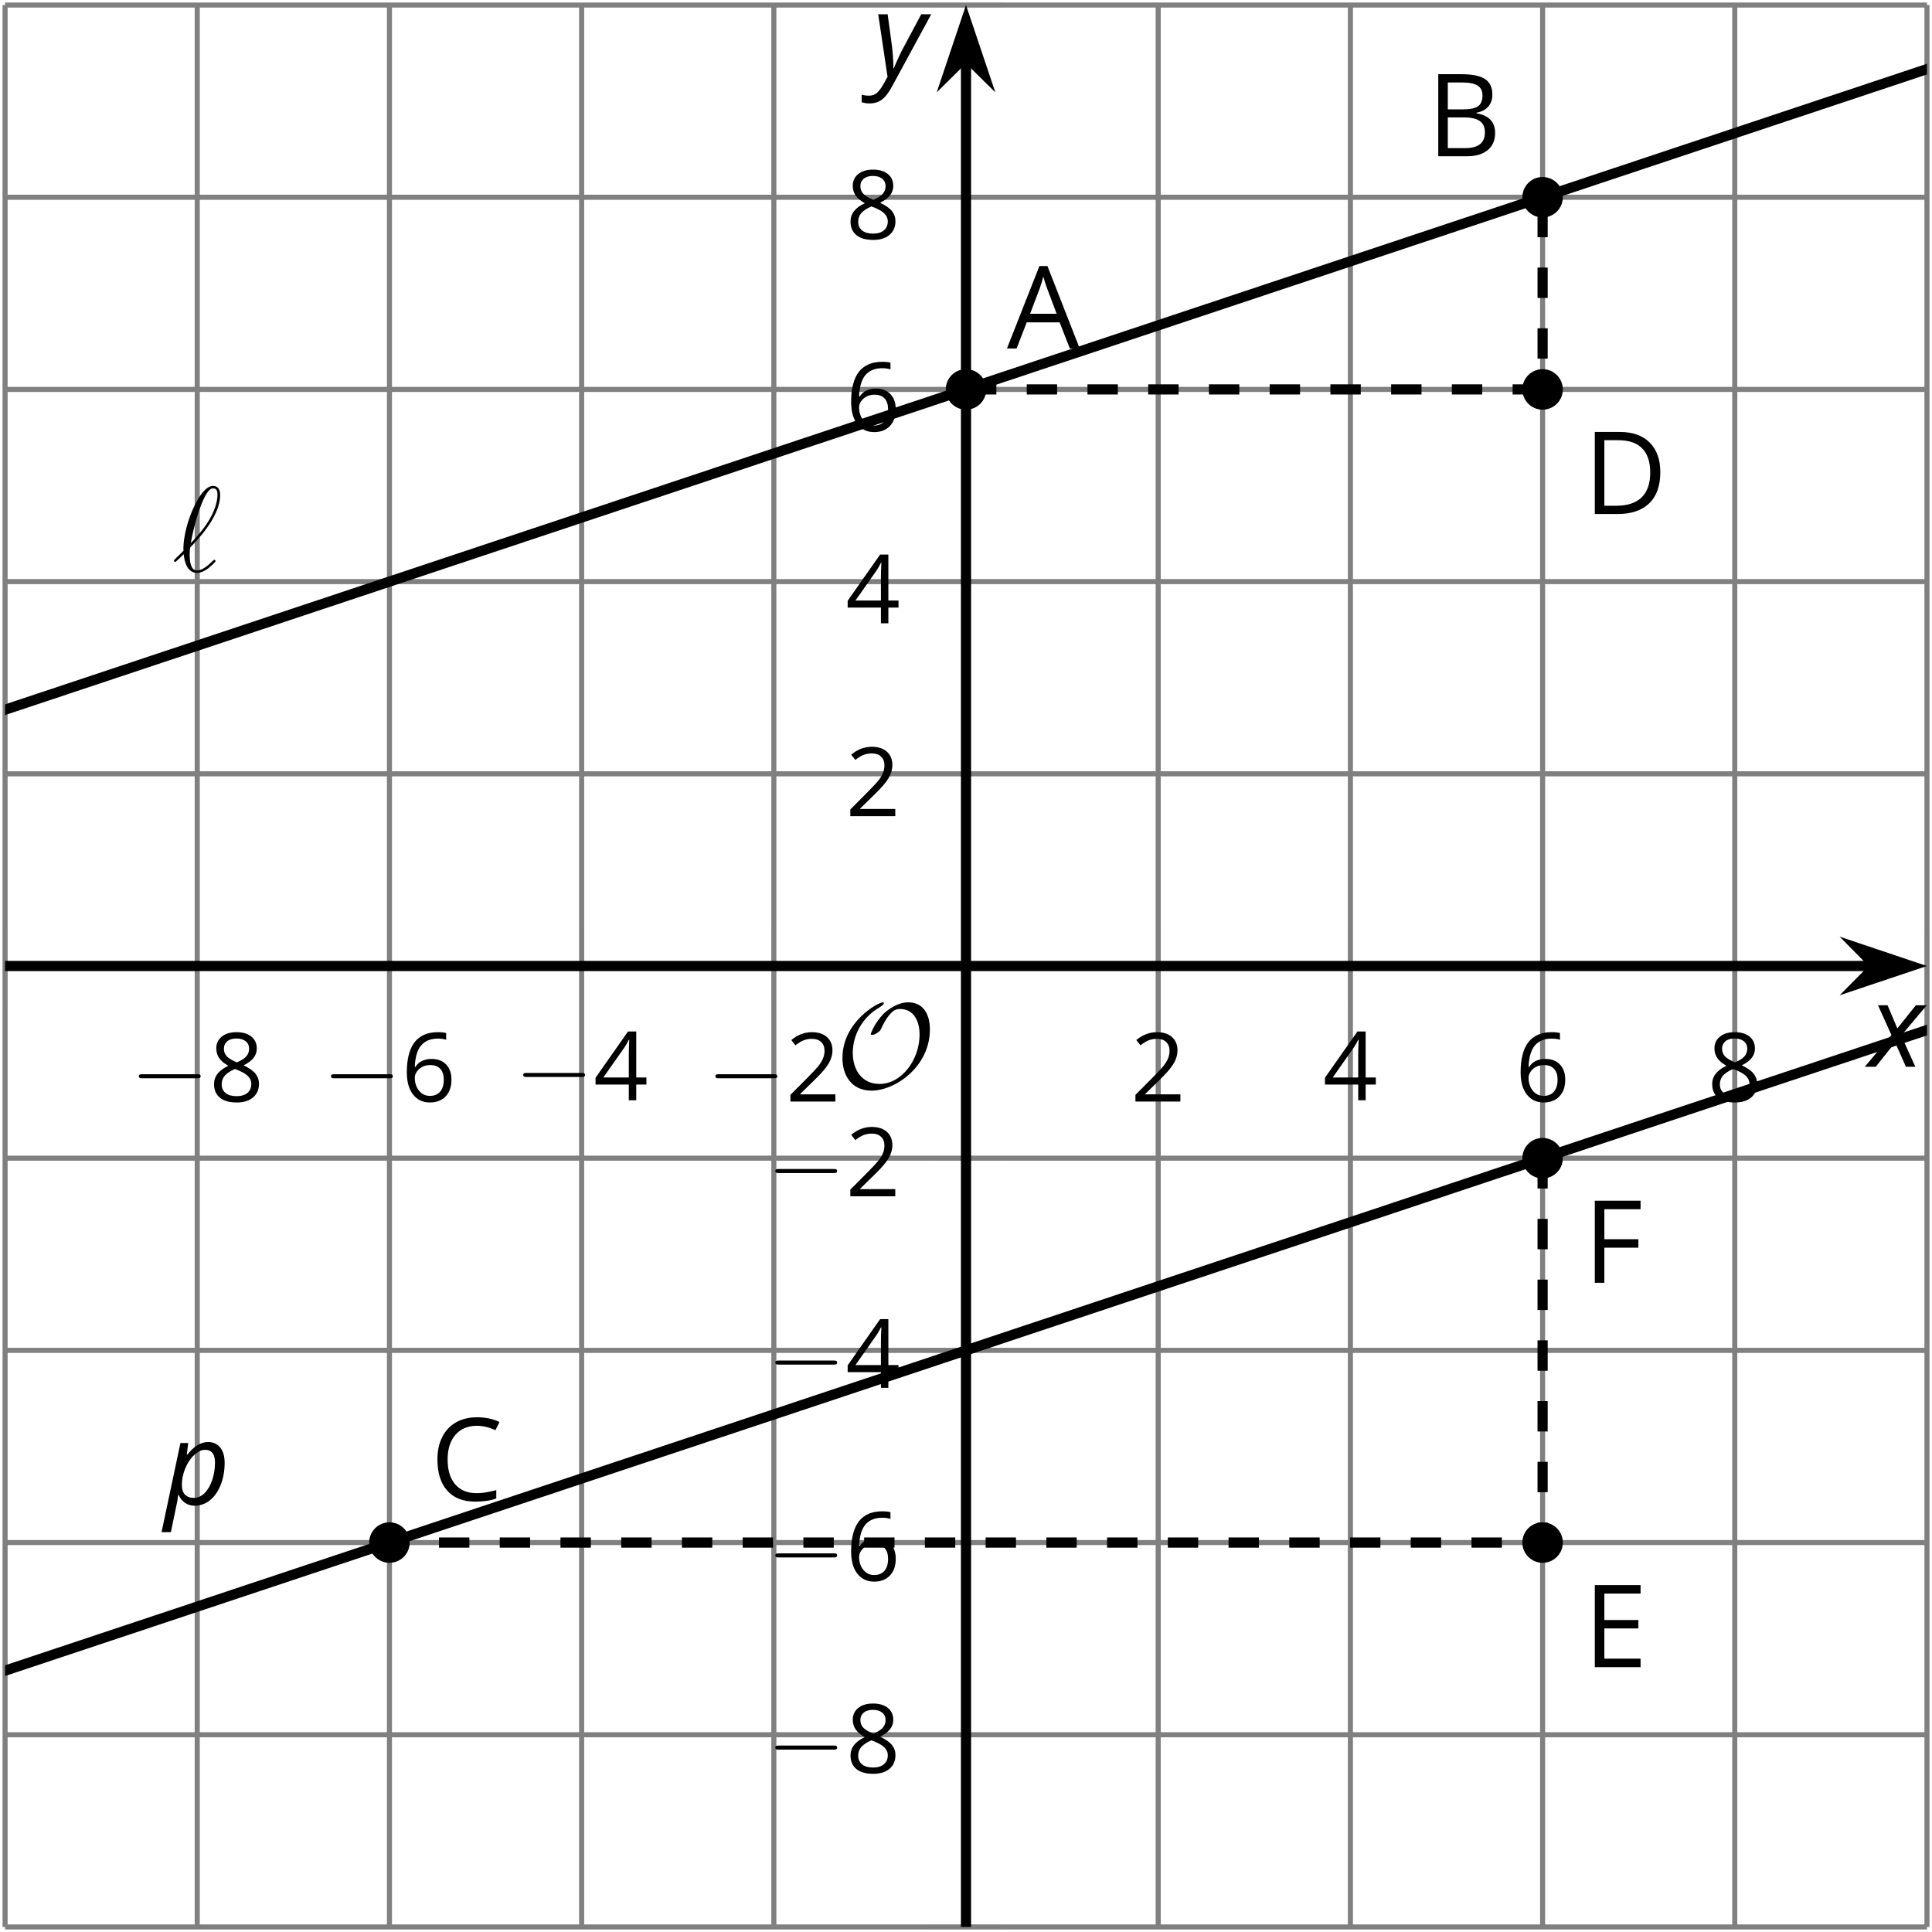 <?xml version='1.0' encoding='UTF-8'?>
<!-- This file was generated by dvisvgm 2.1.3 -->
<svg height='190.164pt' version='1.1' viewBox='-72 -72 190.164 190.164' width='190.164pt' xmlns='http://www.w3.org/2000/svg' xmlns:xlink='http://www.w3.org/1999/xlink'>
<defs>
<clipPath id='clip1'>
<path d='M-71.5 117.668H117.668V-71.504H-71.5Z'/>
</clipPath>
<path d='M7.878 -2.75C8.082 -2.75 8.297 -2.75 8.297 -2.989S8.082 -3.228 7.878 -3.228H1.411C1.207 -3.228 0.992 -3.228 0.992 -2.989S1.207 -2.75 1.411 -2.75H7.878Z' id='g5-0'/>
<path d='M9.289 -5.762C9.289 -7.281 8.62 -8.428 7.161 -8.428C5.918 -8.428 4.866 -7.424 4.782 -7.352C3.826 -6.408 3.467 -5.332 3.467 -5.308C3.467 -5.236 3.527 -5.224 3.587 -5.224C3.814 -5.224 4.005 -5.344 4.184 -5.475C4.399 -5.631 4.411 -5.667 4.543 -5.942C4.651 -6.181 4.926 -6.767 5.368 -7.269C5.655 -7.592 5.894 -7.771 6.372 -7.771C7.532 -7.771 8.273 -6.814 8.273 -5.248C8.273 -2.809 6.539 -0.395 4.328 -0.395C2.63 -0.395 1.698 -1.745 1.698 -3.455C1.698 -5.081 2.534 -6.874 4.28 -7.902C4.399 -7.974 4.758 -8.189 4.758 -8.345C4.758 -8.428 4.663 -8.428 4.639 -8.428C4.22 -8.428 0.681 -6.528 0.681 -2.941C0.681 -1.267 1.554 0.263 3.539 0.263C5.87 0.263 9.289 -2.08 9.289 -5.762Z' id='g5-79'/>
<path d='M4.885 0V-0.709H1.423V-0.746L2.896 -2.187C3.554 -2.827 4.001 -3.352 4.24 -3.771S4.599 -4.609 4.599 -5.037C4.599 -5.585 4.42 -6.018 4.061 -6.344C3.702 -6.667 3.204 -6.828 2.574 -6.828C1.842 -6.828 1.169 -6.57 0.548 -6.054L0.953 -5.534C1.262 -5.778 1.538 -5.944 1.786 -6.036C2.04 -6.128 2.302 -6.174 2.583 -6.174C2.97 -6.174 3.273 -6.068 3.49 -5.856C3.706 -5.649 3.817 -5.364 3.817 -5.005C3.817 -4.751 3.775 -4.512 3.688 -4.291S3.471 -3.844 3.301 -3.61S2.772 -2.988 2.233 -2.44L0.46 -0.658V0H4.885Z' id='g11-18'/>
<path d='M5.203 -1.547V-2.242H4.204V-6.768H3.393L0.198 -2.215V-1.547H3.471V0H4.204V-1.547H5.203ZM3.471 -2.242H0.962L3.066 -5.235C3.195 -5.428 3.333 -5.672 3.481 -5.967H3.518C3.485 -5.414 3.471 -4.917 3.471 -4.48V-2.242Z' id='g11-20'/>
<path d='M0.539 -2.878C0.539 -1.943 0.741 -1.215 1.151 -0.691C1.561 -0.17 2.113 0.092 2.808 0.092C3.458 0.092 3.978 -0.11 4.355 -0.506C4.742 -0.912 4.931 -1.459 4.931 -2.159C4.931 -2.785 4.756 -3.283 4.411 -3.646C4.061 -4.01 3.582 -4.194 2.979 -4.194C2.247 -4.194 1.713 -3.932 1.377 -3.402H1.321C1.358 -4.365 1.565 -5.074 1.948 -5.525C2.33 -5.971 2.878 -6.197 3.6 -6.197C3.904 -6.197 4.176 -6.16 4.411 -6.082V-6.74C4.213 -6.8 3.936 -6.828 3.591 -6.828C2.583 -6.828 1.823 -6.501 1.308 -5.847C0.797 -5.189 0.539 -4.199 0.539 -2.878ZM2.799 -0.557C2.509 -0.557 2.251 -0.635 2.026 -0.797C1.805 -0.958 1.63 -1.174 1.506 -1.446S1.321 -2.012 1.321 -2.33C1.321 -2.546 1.39 -2.753 1.529 -2.951C1.662 -3.149 1.846 -3.306 2.076 -3.421S2.56 -3.591 2.836 -3.591C3.283 -3.591 3.614 -3.462 3.84 -3.209S4.176 -2.606 4.176 -2.159C4.176 -1.639 4.056 -1.243 3.812 -0.967C3.573 -0.695 3.237 -0.557 2.799 -0.557Z' id='g11-22'/>
<path d='M2.689 -6.828C2.086 -6.828 1.602 -6.685 1.243 -6.39C0.879 -6.105 0.7 -5.714 0.7 -5.226C0.7 -4.88 0.792 -4.572 0.976 -4.291C1.16 -4.015 1.464 -3.757 1.888 -3.518C0.948 -3.089 0.479 -2.486 0.479 -1.717C0.479 -1.142 0.672 -0.695 1.059 -0.378C1.446 -0.064 1.998 0.092 2.716 0.092C3.393 0.092 3.927 -0.074 4.319 -0.405C4.71 -0.741 4.903 -1.188 4.903 -1.745C4.903 -2.122 4.788 -2.454 4.558 -2.744C4.328 -3.029 3.941 -3.301 3.393 -3.564C3.844 -3.789 4.171 -4.038 4.378 -4.309S4.687 -4.885 4.687 -5.216C4.687 -5.718 4.507 -6.114 4.148 -6.4S3.301 -6.828 2.689 -6.828ZM1.234 -1.699C1.234 -2.03 1.335 -2.316 1.542 -2.551C1.75 -2.79 2.081 -3.006 2.537 -3.204C3.131 -2.988 3.55 -2.762 3.789 -2.532C4.029 -2.297 4.148 -2.035 4.148 -1.736C4.148 -1.363 4.019 -1.068 3.766 -0.852S3.154 -0.529 2.698 -0.529C2.233 -0.529 1.874 -0.631 1.621 -0.838C1.363 -1.045 1.234 -1.331 1.234 -1.699ZM2.68 -6.206C3.071 -6.206 3.375 -6.114 3.6 -5.93C3.821 -5.75 3.932 -5.502 3.932 -5.193C3.932 -4.913 3.84 -4.664 3.656 -4.452C3.476 -4.24 3.163 -4.042 2.726 -3.858C2.238 -4.061 1.901 -4.263 1.722 -4.466S1.45 -4.913 1.45 -5.193C1.45 -5.502 1.561 -5.746 1.777 -5.93S2.297 -6.206 2.68 -6.206Z' id='g11-24'/>
<path d='M5.157 0H5.967L3.32 -6.759H2.661L0 0H0.792L1.621 -2.141H4.319L5.157 0ZM4.075 -2.845H1.897L2.689 -4.931C2.813 -5.285 2.91 -5.608 2.979 -5.902C3.085 -5.52 3.191 -5.193 3.292 -4.931L4.075 -2.845Z' id='g11-33'/>
<path d='M0.925 -6.731V0H3.273C4.006 0 4.572 -0.17 4.982 -0.506C5.387 -0.843 5.589 -1.312 5.589 -1.915C5.589 -2.813 5.078 -3.352 4.056 -3.527V-3.573C4.484 -3.651 4.807 -3.817 5.028 -4.079C5.253 -4.337 5.364 -4.664 5.364 -5.064C5.364 -5.64 5.166 -6.064 4.765 -6.331S3.72 -6.731 2.827 -6.731H0.925ZM1.708 -3.849V-6.054H2.859C3.448 -6.054 3.877 -5.971 4.148 -5.801C4.42 -5.635 4.553 -5.364 4.553 -4.986C4.553 -4.576 4.434 -4.282 4.19 -4.107C3.946 -3.936 3.55 -3.849 2.997 -3.849H1.708ZM1.708 -3.186H3.048C3.623 -3.186 4.052 -3.089 4.328 -2.891C4.613 -2.693 4.751 -2.39 4.751 -1.971C4.751 -1.524 4.613 -1.192 4.337 -0.985C4.065 -0.773 3.656 -0.668 3.112 -0.668H1.708V-3.186Z' id='g11-34'/>
<path d='M3.808 -6.128C4.319 -6.128 4.825 -6.008 5.336 -5.769L5.668 -6.441C5.138 -6.699 4.521 -6.828 3.817 -6.828C3.154 -6.828 2.578 -6.685 2.09 -6.404C1.598 -6.123 1.225 -5.718 0.967 -5.198C0.704 -4.678 0.576 -4.07 0.576 -3.375C0.576 -2.265 0.847 -1.413 1.381 -0.81C1.92 -0.207 2.689 0.092 3.679 0.092C4.365 0.092 4.94 0.005 5.405 -0.17V-0.856C4.802 -0.686 4.268 -0.603 3.798 -0.603C3.034 -0.603 2.445 -0.843 2.035 -1.326C1.621 -1.805 1.413 -2.486 1.413 -3.366C1.413 -4.222 1.63 -4.899 2.053 -5.387C2.486 -5.884 3.066 -6.128 3.808 -6.128Z' id='g11-35'/>
<path d='M6.298 -3.43C6.298 -4.471 6.008 -5.281 5.428 -5.861S4.033 -6.731 2.988 -6.731H0.925V0H2.79C3.923 0 4.788 -0.295 5.396 -0.884C5.994 -1.469 6.298 -2.32 6.298 -3.43ZM5.47 -3.402C5.47 -2.505 5.235 -1.823 4.765 -1.363C4.296 -0.907 3.596 -0.677 2.661 -0.677H1.708V-6.054H2.845C3.715 -6.054 4.369 -5.833 4.807 -5.387C5.249 -4.94 5.47 -4.282 5.47 -3.402Z' id='g11-36'/>
<path d='M4.678 0V-0.7H1.708V-3.177H4.498V-3.867H1.708V-6.036H4.678V-6.731H0.925V0H4.678Z' id='g11-37'/>
<path d='M1.708 0V-2.878H4.498V-3.573H1.708V-6.036H4.678V-6.731H0.925V0H1.708Z' id='g11-38'/>
<path d='M3.011 0.11C3.58 0.11 4.088 -0.072 4.536 -0.431C4.983 -0.796 5.337 -1.304 5.591 -1.956S5.972 -3.326 5.972 -4.105C5.972 -4.751 5.829 -5.26 5.536 -5.613C5.243 -5.978 4.845 -6.155 4.343 -6.155C3.63 -6.155 2.945 -5.735 2.287 -4.901H2.243L2.387 -6.055H1.619L-0.238 2.718H0.68C1.072 0.845 1.282 -0.177 1.315 -0.343C1.337 -0.508 1.359 -0.635 1.37 -0.729L1.392 -0.939H1.448C1.597 -0.608 1.801 -0.348 2.072 -0.166S2.652 0.11 3.011 0.11ZM4.039 -5.387C4.696 -5.387 5.022 -4.967 5.022 -4.133C5.022 -3.514 4.928 -2.928 4.735 -2.376C4.541 -1.829 4.287 -1.403 3.978 -1.105C3.657 -0.807 3.32 -0.657 2.956 -0.657C2.569 -0.657 2.276 -0.762 2.066 -0.983C1.867 -1.193 1.762 -1.508 1.762 -1.912C1.762 -2.47 1.867 -3.011 2.088 -3.541C2.298 -4.072 2.591 -4.514 2.961 -4.862C3.326 -5.21 3.685 -5.387 4.039 -5.387Z' id='g4-80'/>
<path d='M2.58 -2.398L3.641 0H4.569L3.177 -3.077L5.691 -6.055H4.619L2.796 -3.779L1.834 -6.055H0.895L2.215 -3.122L-0.409 0H0.669L2.58 -2.398Z' id='g4-88'/>
<path d='M0.541 -6.055L1.459 0.099L1.039 0.851C0.834 1.215 0.624 1.492 0.409 1.68C0.199 1.862 -0.061 1.956 -0.365 1.956C-0.613 1.956 -0.856 1.923 -1.088 1.856V2.602C-0.84 2.68 -0.58 2.718 -0.315 2.718C0.155 2.718 0.558 2.597 0.895 2.348S1.569 1.663 1.912 1.028L5.757 -6.055H4.774L2.978 -2.691C2.884 -2.53 2.746 -2.243 2.553 -1.829S2.199 -1.044 2.072 -0.724H2.039C2.039 -1.028 2.022 -1.425 1.989 -1.923C1.95 -2.414 1.917 -2.79 1.878 -3.044L1.47 -6.055H0.541Z' id='g4-89'/>
<path d='M1.1 -2.032C0.347 -1.291 0.155 -1.112 0.155 -1.064S0.203 -0.933 0.287 -0.933C0.347 -0.933 1.028 -1.59 1.124 -1.698C1.196 -0.897 1.494 0.143 2.427 0.143C2.905 0.143 3.335 -0.155 3.527 -0.299C3.682 -0.418 4.256 -0.909 4.256 -1.016C4.256 -1.076 4.196 -1.148 4.136 -1.148C4.089 -1.148 3.909 -0.968 3.862 -0.921C3.443 -0.514 2.917 -0.096 2.439 -0.096C1.793 -0.096 1.71 -1.028 1.71 -1.674C1.71 -1.793 1.71 -2.295 1.793 -2.391C2.499 -3.12 4.71 -5.404 4.71 -7.52C4.71 -7.998 4.531 -8.416 4.017 -8.416C2.905 -8.416 1.937 -5.954 1.769 -5.499C1.722 -5.38 1.028 -3.539 1.1 -2.032ZM1.817 -2.774C1.829 -2.845 2.367 -5.978 3.371 -7.651C3.575 -7.974 3.778 -8.177 4.017 -8.177C4.423 -8.177 4.447 -7.795 4.447 -7.532C4.447 -7.113 4.328 -6.037 3.288 -4.531C2.977 -4.089 2.499 -3.491 1.817 -2.774Z' id='g6-96'/>
<use id='g17-0' transform='scale(0.833)' xlink:href='#g5-0'/>
<use id='g13-33' transform='scale(1.2)' xlink:href='#g11-33'/>
<use id='g13-34' transform='scale(1.2)' xlink:href='#g11-34'/>
<use id='g13-35' transform='scale(1.2)' xlink:href='#g11-35'/>
<use id='g13-36' transform='scale(1.2)' xlink:href='#g11-36'/>
<use id='g13-37' transform='scale(1.2)' xlink:href='#g11-37'/>
<use id='g13-38' transform='scale(1.2)' xlink:href='#g11-38'/>
</defs>
<g id='page1'>
<path d='M-71.5 117.668V-71.504M117.668 117.668V-71.504' fill='none' stroke='#808080' stroke-linejoin='bevel' stroke-miterlimit='10.037' stroke-width='0.5'/>
<path d='M-52.586 117.668V-71.504M-33.668 117.668V-71.504M-14.75 117.668V-71.504M4.168 117.668V-71.504M42 117.668V-71.504M60.918 117.668V-71.504M79.836 117.668V-71.504M98.75 117.668V-71.504' fill='none' stroke='#808080' stroke-linejoin='bevel' stroke-miterlimit='10.037' stroke-width='0.5'/>
<path d='M-71.5 117.668H117.668M-71.5 -71.504H117.668' fill='none' stroke='#808080' stroke-linejoin='bevel' stroke-miterlimit='10.037' stroke-width='0.5'/>
<path d='M-71.5 98.75H117.668M-71.5 79.832H117.668M-71.5 60.914H117.668M-71.5 41.996H117.668M-71.5 4.164H117.668M-71.5 -14.754H117.668M-71.5 -33.672H117.668M-71.5 -52.586H117.668' fill='none' stroke='#808080' stroke-linejoin='bevel' stroke-miterlimit='10.037' stroke-width='0.5'/>
<path d='M-71.5 26.68V19.48M117.668 26.68V19.48' fill='none' stroke='#808080' stroke-linejoin='bevel' stroke-miterlimit='10.037' stroke-width='0.4'/>
<path d='M-52.586 26.68V19.48M-33.668 26.68V19.48M-14.75 26.68V19.48M4.168 26.68V19.48M42 26.68V19.48M60.918 26.68V19.48M79.836 26.68V19.48M98.75 26.68V19.48' fill='none' stroke='#808080' stroke-linejoin='bevel' stroke-miterlimit='10.037' stroke-width='0.4'/>
<path d='M19.485 117.668H26.684M19.485 -71.504H26.684' fill='none' stroke='#808080' stroke-linejoin='bevel' stroke-miterlimit='10.037' stroke-width='0.4'/>
<path d='M19.485 98.75H26.684M19.485 79.832H26.684M19.485 60.914H26.684M19.485 41.996H26.684M19.485 4.164H26.684M19.485 -14.754H26.684M19.485 -33.672H26.684M19.485 -52.586H26.684' fill='none' stroke='#808080' stroke-linejoin='bevel' stroke-miterlimit='10.037' stroke-width='0.4'/>
<path d='M-71.5 23.082H112.375' fill='none' stroke='#000000' stroke-linejoin='bevel' stroke-miterlimit='10.037' stroke-width='1'/>
<path d='M116.094 23.082L110.903 21.336L112.625 23.082L110.903 24.824Z'/>
<path d='M116.094 23.082L110.903 21.336L112.625 23.082L110.903 24.824Z' fill='none' stroke='#000000' stroke-miterlimit='10.037' stroke-width='1'/>
<path d='M23.082 117.668V-66.211' fill='none' stroke='#000000' stroke-linejoin='bevel' stroke-miterlimit='10.037' stroke-width='1'/>
<path d='M23.082 -69.93L21.34 -64.738L23.082 -66.461L24.828 -64.738Z'/>
<path d='M23.082 -69.93L21.34 -64.738L23.082 -66.461L24.828 -64.738Z' fill='none' stroke='#000000' stroke-miterlimit='10.037' stroke-width='1'/>
<g transform='matrix(1 0 0 1 21.301 -80.744)'>
<use x='-80.462' xlink:href='#g17-0' y='117.168'/>
<use x='-72.713' xlink:href='#g11-24' y='117.168'/>
</g>
<g transform='matrix(1 0 0 1 40.218 -80.744)'>
<use x='-80.462' xlink:href='#g17-0' y='117.168'/>
<use x='-72.713' xlink:href='#g11-22' y='117.168'/>
</g>
<g transform='matrix(1 0 0 1 59.135 -80.872)'>
<use x='-80.462' xlink:href='#g17-0' y='117.168'/>
<use x='-72.713' xlink:href='#g11-20' y='117.168'/>
</g>
<g transform='matrix(1 0 0 1 78.052 -80.744)'>
<use x='-80.462' xlink:href='#g17-0' y='117.168'/>
<use x='-72.713' xlink:href='#g11-18' y='117.168'/>
</g>
<g transform='matrix(1 0 0 1 119.761 -80.744)'>
<use x='-80.462' xlink:href='#g11-18' y='117.168'/>
</g>
<g transform='matrix(1 0 0 1 138.678 -80.872)'>
<use x='-80.462' xlink:href='#g11-20' y='117.168'/>
</g>
<g transform='matrix(1 0 0 1 157.595 -80.744)'>
<use x='-80.462' xlink:href='#g11-22' y='117.168'/>
</g>
<g transform='matrix(1 0 0 1 176.512 -80.744)'>
<use x='-80.462' xlink:href='#g11-24' y='117.168'/>
</g>
<g transform='matrix(1 0 0 1 83.949 -14.665)'>
<use x='-80.462' xlink:href='#g17-0' y='117.168'/>
<use x='-72.713' xlink:href='#g11-24' y='117.168'/>
</g>
<g transform='matrix(1 0 0 1 83.949 -33.582)'>
<use x='-80.462' xlink:href='#g17-0' y='117.168'/>
<use x='-72.713' xlink:href='#g11-22' y='117.168'/>
</g>
<g transform='matrix(1 0 0 1 83.949 -52.562)'>
<use x='-80.462' xlink:href='#g17-0' y='117.168'/>
<use x='-72.713' xlink:href='#g11-20' y='117.168'/>
</g>
<g transform='matrix(1 0 0 1 83.949 -71.416)'>
<use x='-80.462' xlink:href='#g17-0' y='117.168'/>
<use x='-72.713' xlink:href='#g11-18' y='117.168'/>
</g>
<g transform='matrix(1 0 0 1 91.698 -108.835)'>
<use x='-80.462' xlink:href='#g11-18' y='117.168'/>
</g>
<g transform='matrix(1 0 0 1 91.698 -127.816)'>
<use x='-80.462' xlink:href='#g11-20' y='117.168'/>
</g>
<g transform='matrix(1 0 0 1 91.698 -146.728)'>
<use x='-80.462' xlink:href='#g11-22' y='117.168'/>
</g>
<g transform='matrix(1 0 0 1 91.698 -165.645)'>
<use x='-80.462' xlink:href='#g11-24' y='117.168'/>
</g>
<path clip-path='url(#clip1)' d='M23.082 -33.672H79.836V-52.586' fill='none' stroke='#000000' stroke-dasharray='2.989,2.989' stroke-linejoin='bevel' stroke-miterlimit='10.037' stroke-width='1'/>
<path clip-path='url(#clip1)' d='M79.836 41.996V79.832H-33.668' fill='none' stroke='#000000' stroke-dasharray='2.989,2.989' stroke-linejoin='bevel' stroke-miterlimit='10.037' stroke-width='1'/>
<path clip-path='url(#clip1)' d='M-80.961 95.597L-79.914 95.246L-78.867 94.898L-77.824 94.551L-76.777 94.203L-75.73 93.851L-74.688 93.504L-73.641 93.156L-72.594 92.808L-71.551 92.457L-70.504 92.109L-69.457 91.762L-68.414 91.414L-67.367 91.066L-66.32 90.715L-65.273 90.367L-64.23 90.019L-63.184 89.672L-62.137 89.32L-61.094 88.972L-60.047 88.625L-59 88.277L-57.957 87.93L-56.91 87.578L-55.863 87.23L-54.82 86.883L-53.773 86.535L-52.727 86.183L-51.68 85.836L-50.637 85.488L-49.59 85.141L-48.543 84.789L-47.5 84.441L-46.453 84.094L-45.406 83.746L-44.363 83.398L-43.316 83.047L-42.27 82.699L-41.227 82.351L-40.18 82.004L-39.133 81.652L-38.086 81.305L-37.043 80.957L-35.996 80.609L-34.949 80.258L-33.906 79.91L-32.859 79.562L-31.812 79.215L-30.77 78.867L-29.723 78.516L-28.676 78.168L-27.633 77.82L-26.586 77.472L-25.539 77.121L-24.496 76.773L-23.449 76.426L-22.402 76.078L-21.355 75.726L-20.312 75.379L-19.266 75.031L-18.219 74.683L-17.176 74.336L-16.129 73.984L-15.082 73.637L-14.039 73.289L-12.992 72.941L-11.945 72.59L-10.902 72.242L-9.855 71.894L-8.809 71.547L-7.762 71.199L-6.719 70.847L-5.672 70.5L-4.625 70.152L-3.582 69.805L-2.535 69.453L-1.488 69.105L-0.445 68.758L0.602 68.41L1.649 68.058L2.691 67.711L3.738 67.363L4.785 67.016L5.832 66.668L6.875 66.316L7.922 65.969L8.969 65.621L10.012 65.273L11.059 64.922L12.105 64.574L13.149 64.226L14.195 63.879L15.242 63.527L16.285 63.179L17.332 62.832L18.379 62.484L19.422 62.137L20.469 61.785L21.516 61.437L22.563 61.09L23.606 60.742L24.653 60.391L25.699 60.043L26.742 59.695L27.789 59.347L28.836 58.996L29.879 58.648L30.926 58.301L31.973 57.953L33.016 57.605L34.063 57.254L35.11 56.906L36.156 56.559L37.199 56.211L38.246 55.859L39.293 55.512L40.336 55.164L41.383 54.816L42.43 54.465L43.473 54.117L44.52 53.769L45.567 53.422L46.61 53.074L47.656 52.722L48.703 52.375L49.75 52.027L50.793 51.679L51.84 51.328L52.887 50.98L53.93 50.633L54.977 50.285L56.024 49.937L57.067 49.586L58.114 49.238L59.16 48.891L60.203 48.543L61.25 48.191L62.297 47.844L63.344 47.496L64.387 47.148L65.434 46.797L66.481 46.449L67.524 46.101L68.571 45.754L69.617 45.406L70.66 45.054L71.707 44.707L72.754 44.359L73.797 44.012L74.844 43.66L75.891 43.312L76.938 42.965L77.981 42.617L79.028 42.266L80.074 41.918L81.117 41.57L82.164 41.222L83.211 40.875L84.254 40.523L85.301 40.176L86.348 39.828L87.391 39.48L88.438 39.129L89.485 38.781L90.528 38.434L91.574 38.086L92.621 37.734L93.668 37.387L94.711 37.039L95.758 36.691L96.805 36.344L97.848 35.992L98.895 35.644L99.942 35.297L100.985 34.949L102.031 34.597L103.078 34.25L104.121 33.902L105.168 33.554L106.215 33.207L107.262 32.855L108.305 32.508L109.352 32.16L110.399 31.812L111.442 31.461L112.489 31.113L113.535 30.765L114.578 30.418L115.625 30.066L116.672 29.719L117.715 29.371L118.762 29.023L119.809 28.676L120.856 28.324L121.899 27.976L122.946 27.629L123.992 27.281L125.035 26.93L126.082 26.582L127.129 26.234' fill='none' stroke='#000000' stroke-linejoin='bevel' stroke-miterlimit='10.037' stroke-width='1'/>
<path clip-path='url(#clip1)' d='M-80.961 1.012L-79.914 0.664L-78.867 0.312L-77.824 -0.035L-76.777 -0.383L-75.73 -0.731L-74.688 -1.082L-73.641 -1.43L-72.594 -1.777L-71.551 -2.125L-70.504 -2.477L-69.457 -2.824L-68.414 -3.172L-67.367 -3.52L-66.32 -3.867L-65.273 -4.219L-64.23 -4.567L-63.184 -4.914L-62.137 -5.262L-61.094 -5.613L-60.047 -5.961L-59 -6.309L-57.957 -6.656L-56.91 -7.008L-55.863 -7.356L-54.82 -7.703L-53.773 -8.051L-52.727 -8.399L-51.68 -8.75L-50.637 -9.098L-49.59 -9.445L-48.543 -9.793L-47.5 -10.145L-46.453 -10.492L-45.406 -10.84L-44.363 -11.188L-43.316 -11.539L-42.27 -11.887L-41.227 -12.235L-40.18 -12.582L-39.133 -12.93L-38.086 -13.281L-37.043 -13.629L-35.996 -13.977L-34.949 -14.324L-33.906 -14.676L-32.859 -15.024L-31.812 -15.371L-30.77 -15.719L-29.723 -16.067L-28.676 -16.418L-27.633 -16.766L-26.586 -17.113L-25.539 -17.461L-24.496 -17.813L-23.449 -18.16L-22.402 -18.508L-21.355 -18.856L-20.312 -19.207L-19.266 -19.555L-18.219 -19.902L-17.176 -20.25L-16.129 -20.598L-15.082 -20.949L-14.039 -21.297L-12.992 -21.645L-11.945 -21.992L-10.902 -22.344L-9.855 -22.692L-8.809 -23.039L-7.762 -23.387L-6.719 -23.738L-5.672 -24.086L-4.625 -24.434L-3.582 -24.781L-2.535 -25.129L-1.488 -25.481L-0.445 -25.828L0.602 -26.176L1.649 -26.524L2.691 -26.875L3.738 -27.223L4.785 -27.57L5.832 -27.918L6.875 -28.27L7.922 -28.617L8.969 -28.965L10.012 -29.313L11.059 -29.66L12.105 -30.012L13.149 -30.36L14.195 -30.707L15.242 -31.055L16.285 -31.406L17.332 -31.754L18.379 -32.102L19.422 -32.449L20.469 -32.801L21.516 -33.149L22.563 -33.496L23.606 -33.844L24.653 -34.192L25.699 -34.543L26.742 -34.891L27.789 -35.238L28.836 -35.586L29.879 -35.938L30.926 -36.285L31.973 -36.633L33.016 -36.981L34.063 -37.328L35.11 -37.68L36.156 -38.027L37.199 -38.375L38.246 -38.723L39.293 -39.074L40.336 -39.422L41.383 -39.77L42.43 -40.117L43.473 -40.469L44.52 -40.817L45.567 -41.164L46.61 -41.512L47.656 -41.86L48.703 -42.211L49.75 -42.559L50.793 -42.906L51.84 -43.254L52.887 -43.606L53.93 -43.953L54.977 -44.301L56.024 -44.649L57.067 -45L58.114 -45.348L59.16 -45.695L60.203 -46.043L61.25 -46.391L62.297 -46.742L63.344 -47.09L64.387 -47.438L65.434 -47.785L66.481 -48.137L67.524 -48.485L68.571 -48.832L69.617 -49.18L70.66 -49.531L71.707 -49.879L72.754 -50.227L73.797 -50.574L74.844 -50.922L75.891 -51.274L76.938 -51.621L77.981 -51.969L79.028 -52.317L80.074 -52.668L81.117 -53.016L82.164 -53.363L83.211 -53.711L84.254 -54.059L85.301 -54.41L86.348 -54.758L87.391 -55.106L88.438 -55.453L89.485 -55.805L90.528 -56.152L91.574 -56.5L92.621 -56.848L93.668 -57.199L94.711 -57.547L95.758 -57.895L96.805 -58.242L97.848 -58.59L98.895 -58.942L99.942 -59.289L100.985 -59.637L102.031 -59.985L103.078 -60.336L104.121 -60.684L105.168 -61.031L106.215 -61.379L107.262 -61.731L108.305 -62.078L109.352 -62.426L110.399 -62.774L111.442 -63.121L112.489 -63.473L113.535 -63.82L114.578 -64.168L115.625 -64.516L116.672 -64.867L117.715 -65.215L118.762 -65.563L119.809 -65.91L120.856 -66.262L121.899 -66.61L122.946 -66.957L123.992 -67.305L125.035 -67.652L126.082 -68.004L127.129 -68.352' fill='none' stroke='#000000' stroke-linejoin='bevel' stroke-miterlimit='10.037' stroke-width='1'/>
<g transform='matrix(1 0 0 1 25.421 -132.924)'>
<use x='-80.462' xlink:href='#g6-96' y='117.168'/>
</g>
<g transform='matrix(1 0 0 1 24.601 -41.076)'>
<use x='-80.462' xlink:href='#g4-80' y='117.168'/>
</g>
<path clip-path='url(#clip1)' d='M25.074 -33.672C25.074 -34.77 24.184 -35.664 23.082 -35.664C21.985 -35.664 21.09 -34.77 21.09 -33.672C21.09 -32.57 21.985 -31.676 23.082 -31.676C24.184 -31.676 25.074 -32.57 25.074 -33.672Z'/>
<g transform='matrix(1 0 0 1 107.576 -154.869)'>
<use x='-80.462' xlink:href='#g13-33' y='117.168'/>
</g>
<path clip-path='url(#clip1)' d='M81.828 -33.672C81.828 -34.77 80.934 -35.664 79.836 -35.664C78.735 -35.664 77.844 -34.77 77.844 -33.672C77.844 -32.57 78.735 -31.676 79.836 -31.676C80.934 -31.676 81.828 -32.57 81.828 -33.672Z'/>
<g transform='matrix(1 0 0 1 164.327 -138.574)'>
<use x='-80.462' xlink:href='#g13-36' y='117.168'/>
</g>
<path clip-path='url(#clip1)' d='M81.828 -52.586C81.828 -53.688 80.934 -54.578 79.836 -54.578C78.735 -54.578 77.844 -53.688 77.844 -52.586C77.844 -51.488 78.735 -50.594 79.836 -50.594C80.934 -50.594 81.828 -51.488 81.828 -52.586Z'/>
<g transform='matrix(1 0 0 1 148.918 -173.786)'>
<use x='-80.462' xlink:href='#g13-34' y='117.168'/>
</g>
<path clip-path='url(#clip1)' d='M-31.676 79.832C-31.676 78.73 -32.566 77.84 -33.668 77.84C-34.77 77.84 -35.66 78.73 -35.66 79.832C-35.66 80.933 -34.77 81.824 -33.668 81.824C-32.566 81.824 -31.676 80.933 -31.676 79.832Z'/>
<g transform='matrix(1 0 0 1 50.825 -41.474)'>
<use x='-80.462' xlink:href='#g13-35' y='117.168'/>
</g>
<path clip-path='url(#clip1)' d='M81.828 79.832C81.828 78.73 80.934 77.84 79.836 77.84C78.735 77.84 77.844 78.73 77.844 79.832C77.844 80.933 78.735 81.824 79.836 81.824C80.934 81.824 81.828 80.933 81.828 79.832Z'/>
<g transform='matrix(1 0 0 1 164.327 -25.071)'>
<use x='-80.462' xlink:href='#g13-37' y='117.168'/>
</g>
<path clip-path='url(#clip1)' d='M81.828 41.996C81.828 40.898 80.934 40.004 79.836 40.004C78.735 40.004 77.844 40.898 77.844 41.996C77.844 43.097 78.735 43.992 79.836 43.992C80.934 43.992 81.828 43.097 81.828 41.996Z'/>
<g transform='matrix(1 0 0 1 164.327 -62.906)'>
<use x='-80.462' xlink:href='#g13-38' y='117.168'/>
</g>
<g transform='matrix(1 0 0 1 90.701 -82.082)'>
<use x='-80.462' xlink:href='#g5-79' y='117.168'/>
</g>
<g transform='matrix(1 0 0 1 192.418 -84.165)'>
<use x='-80.462' xlink:href='#g4-88' y='117.168'/>
</g>
<g transform='matrix(1 0 0 1 94.363 -181.706)'>
<use x='-80.462' xlink:href='#g4-89' y='117.168'/>
</g>
</g>
</svg>